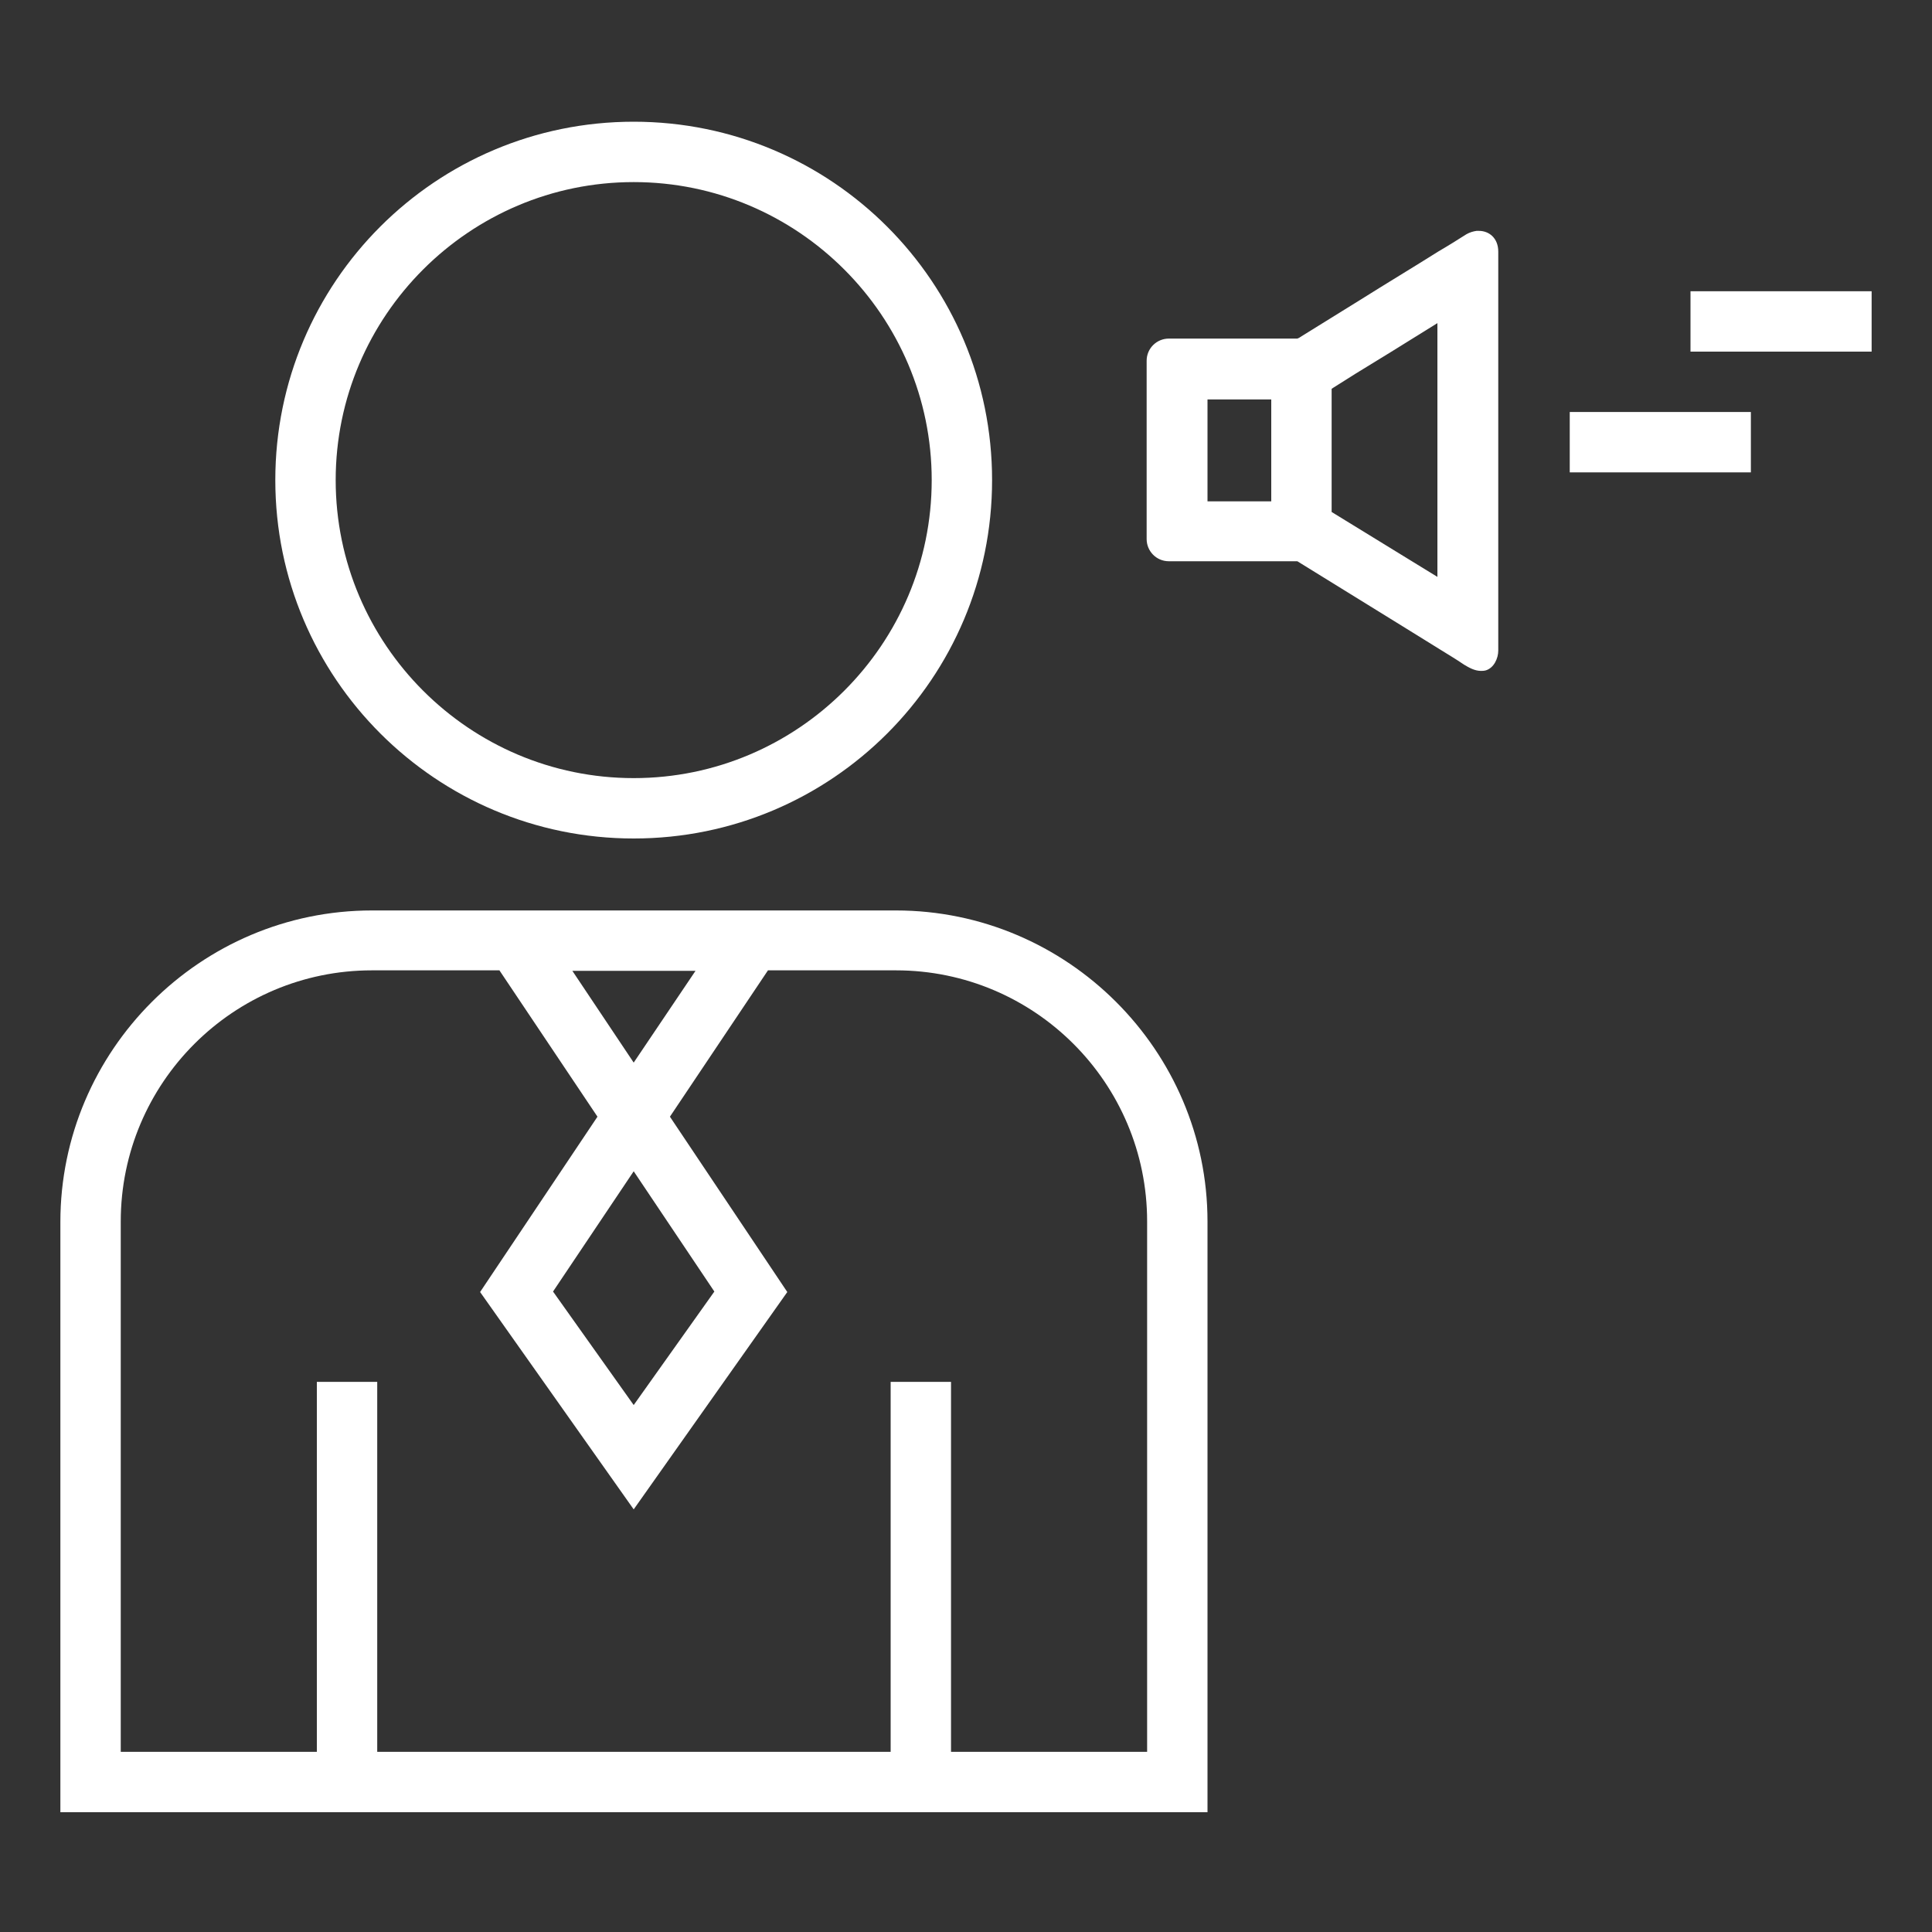 <svg enable-background="new 0 0 400 400" viewBox="0 0 400 400" xmlns="http://www.w3.org/2000/svg"><rect x="0" y="0" width="400" height="400" fill="#333333" stroke="none"/><g fill="#fff"><path d="m306.2 47.8c-.2 0-.3 0-.5 0-.7.1-1.4.3-2.1.7-1.9 1.2-3.8 2.4-5.7 3.5-5.4 3.4-10.9 6.7-16.3 10.1-4 2.5-8.1 5-12.1 7.5-.3.2-.6.4-.9.5h-26.6c-2.5 0-4.6 2-4.6 4.6v36.9c0 2.5 2 4.6 4.6 4.6h26.6l22.5 13.9c2.4 1.5 4.7 2.9 7.1 4.4 1.6 1 3.3 2 4.9 3.1 1 .6 2.2 1.3 3.5 1.3.3 0 .6 0 1-.1 1.7-.5 2.6-2.5 2.6-4.1 0 0 0-82.4 0-82.6 0-2.8-1.9-4.3-4-4.3zm-43 56h-13.2v-21.1h13.2zm34.5 15.7-22-13.5v-25.5l.3-.2 4.6-2.9 7.5-4.6 9.5-5.9v52.6z"/><path d="m185.5 188.5h-108.5c-35.5 0-64.5 29-64.5 64.5v122.2h53.1 12.5 106.2 12.5 53.2v-122.3c0-35.4-29-64.4-64.5-64.4zm-41.5 12.5-12.8 19-12.7-19zm3.9 66.4-16.7 23.5-16.7-23.5 16.7-24.9zm89.6 95.3h-40.6v-76.6h-12.5v76.6h-106.3v-76.6h-12.5v76.6h-40.6v-109.8c0-28.7 23.3-52 52-52h26.4l20.3 30.3-24.3 36.3 31.8 45 31.8-45-24.3-36.3 20.3-30.3h26.5c28.7 0 52 23.3 52 52z"/><path d="m131.2 173.6c41 0 74.2-33.2 74.2-74.2s-33.2-74.2-74.2-74.2-74.2 33.2-74.2 74.2 33.3 74.2 74.2 74.2zm0-135.9c34 0 61.7 27.7 61.7 61.7s-27.7 61.7-61.7 61.7-61.7-27.7-61.7-61.7 27.7-61.7 61.7-61.7z"/><path d="m325 85.3h37.5v12.5h-37.5z"/><path d="m350 60.3h37.5v12.5h-37.5z"/></g></svg>
